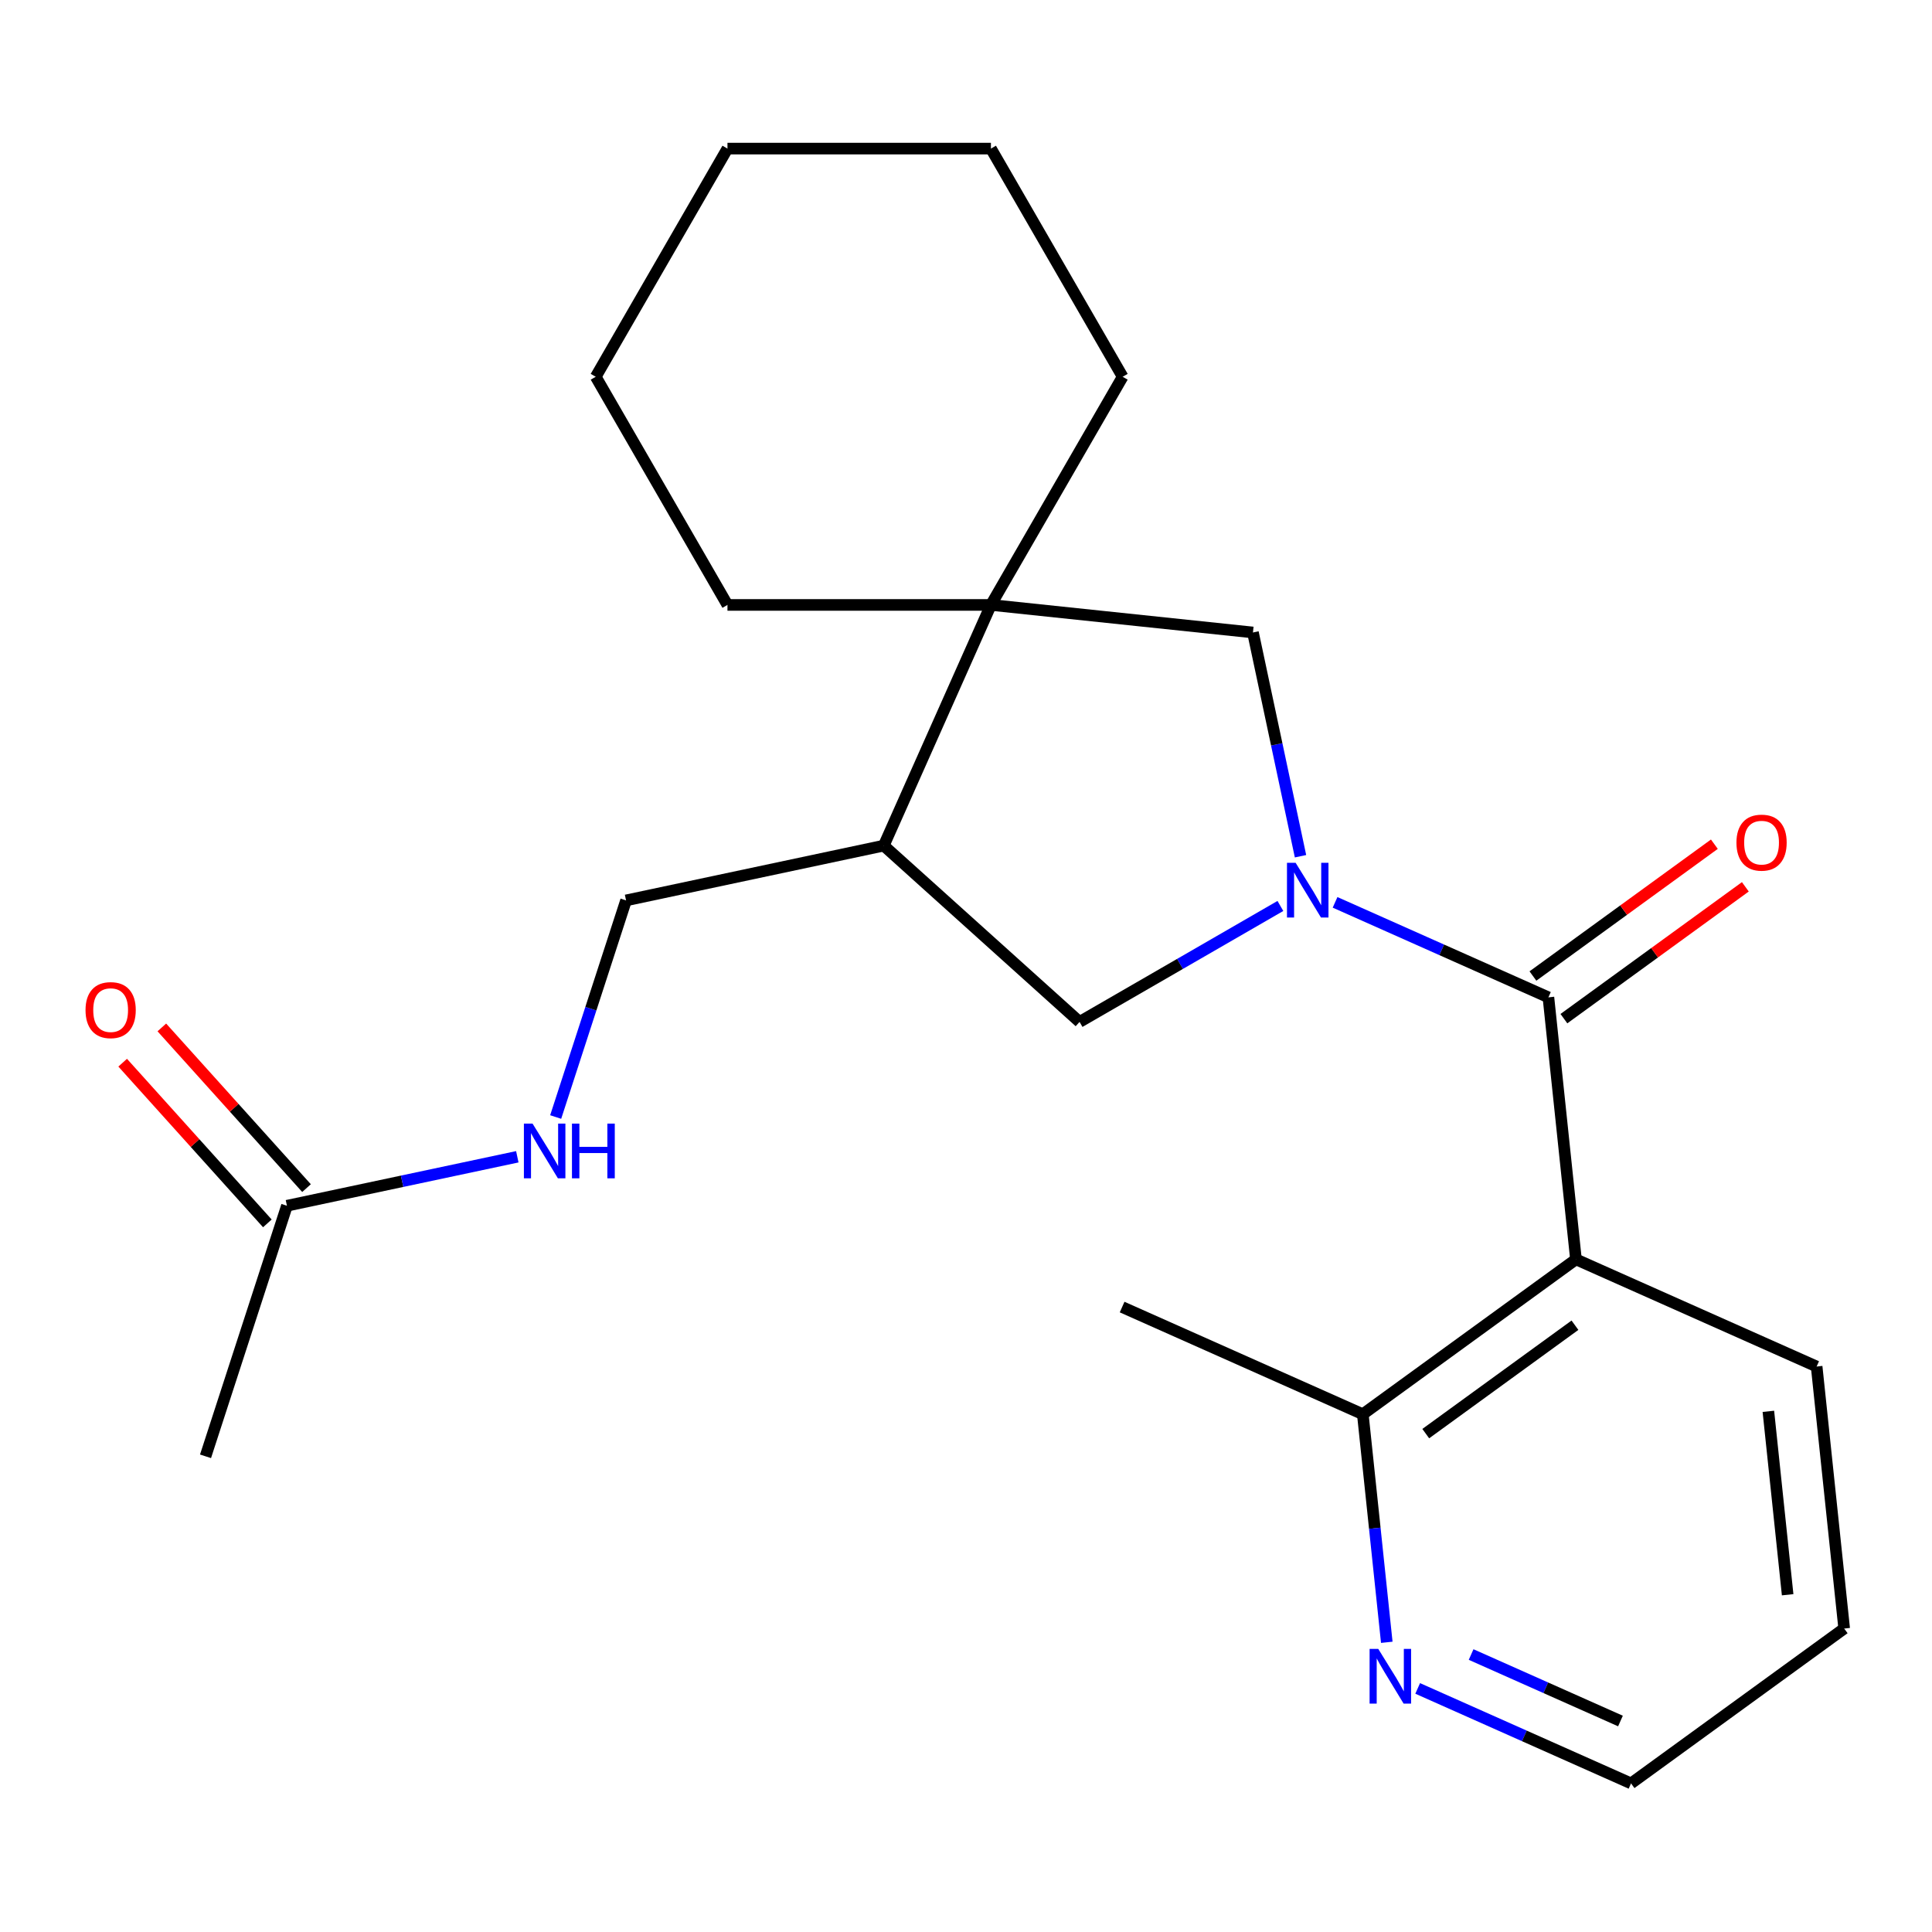 <?xml version='1.0' encoding='iso-8859-1'?>
<svg version='1.1' baseProfile='full'
              xmlns='http://www.w3.org/2000/svg'
                      xmlns:rdkit='http://www.rdkit.org/xml'
                      xmlns:xlink='http://www.w3.org/1999/xlink'
                  xml:space='preserve'
width='1000px' height='1000px' viewBox='0 0 1000 1000'>
<!-- END OF HEADER -->
<rect style='opacity:1.0;fill:#FFFFFF;stroke:none' width='1000' height='1000' x='0' y='0'> </rect>
<path class='bond-0' d='M 691.027,467.054 L 746.242,491.638' style='fill:none;fill-rule:evenodd;stroke:#0000FF;stroke-width:6px;stroke-linecap:butt;stroke-linejoin:miter;stroke-opacity:1' />
<path class='bond-0' d='M 746.242,491.638 L 801.457,516.221' style='fill:none;fill-rule:evenodd;stroke:#000000;stroke-width:6px;stroke-linecap:butt;stroke-linejoin:miter;stroke-opacity:1' />
<path class='bond-3' d='M 673.144,443.185 L 660.835,385.276' style='fill:none;fill-rule:evenodd;stroke:#0000FF;stroke-width:6px;stroke-linecap:butt;stroke-linejoin:miter;stroke-opacity:1' />
<path class='bond-3' d='M 660.835,385.276 L 648.526,327.366' style='fill:none;fill-rule:evenodd;stroke:#000000;stroke-width:6px;stroke-linecap:butt;stroke-linejoin:miter;stroke-opacity:1' />
<path class='bond-5' d='M 662.729,468.924 L 610.754,498.931' style='fill:none;fill-rule:evenodd;stroke:#0000FF;stroke-width:6px;stroke-linecap:butt;stroke-linejoin:miter;stroke-opacity:1' />
<path class='bond-5' d='M 610.754,498.931 L 558.779,528.939' style='fill:none;fill-rule:evenodd;stroke:#000000;stroke-width:6px;stroke-linecap:butt;stroke-linejoin:miter;stroke-opacity:1' />
<path class='bond-1' d='M 801.457,516.221 L 815.712,651.843' style='fill:none;fill-rule:evenodd;stroke:#000000;stroke-width:6px;stroke-linecap:butt;stroke-linejoin:miter;stroke-opacity:1' />
<path class='bond-8' d='M 809.473,527.253 L 856.431,493.137' style='fill:none;fill-rule:evenodd;stroke:#000000;stroke-width:6px;stroke-linecap:butt;stroke-linejoin:miter;stroke-opacity:1' />
<path class='bond-8' d='M 856.431,493.137 L 903.389,459.02' style='fill:none;fill-rule:evenodd;stroke:#FF0000;stroke-width:6px;stroke-linecap:butt;stroke-linejoin:miter;stroke-opacity:1' />
<path class='bond-8' d='M 793.442,505.188 L 840.4,471.072' style='fill:none;fill-rule:evenodd;stroke:#000000;stroke-width:6px;stroke-linecap:butt;stroke-linejoin:miter;stroke-opacity:1' />
<path class='bond-8' d='M 840.4,471.072 L 887.357,436.955' style='fill:none;fill-rule:evenodd;stroke:#FF0000;stroke-width:6px;stroke-linecap:butt;stroke-linejoin:miter;stroke-opacity:1' />
<path class='bond-6' d='M 815.712,651.843 L 705.387,731.998' style='fill:none;fill-rule:evenodd;stroke:#000000;stroke-width:6px;stroke-linecap:butt;stroke-linejoin:miter;stroke-opacity:1' />
<path class='bond-6' d='M 815.194,685.931 L 737.967,742.04' style='fill:none;fill-rule:evenodd;stroke:#000000;stroke-width:6px;stroke-linecap:butt;stroke-linejoin:miter;stroke-opacity:1' />
<path class='bond-13' d='M 815.712,651.843 L 940.291,707.309' style='fill:none;fill-rule:evenodd;stroke:#000000;stroke-width:6px;stroke-linecap:butt;stroke-linejoin:miter;stroke-opacity:1' />
<path class='bond-2' d='M 512.904,313.111 L 648.526,327.366' style='fill:none;fill-rule:evenodd;stroke:#000000;stroke-width:6px;stroke-linecap:butt;stroke-linejoin:miter;stroke-opacity:1' />
<path class='bond-14' d='M 512.904,313.111 L 581.088,195.012' style='fill:none;fill-rule:evenodd;stroke:#000000;stroke-width:6px;stroke-linecap:butt;stroke-linejoin:miter;stroke-opacity:1' />
<path class='bond-15' d='M 512.904,313.111 L 376.535,313.111' style='fill:none;fill-rule:evenodd;stroke:#000000;stroke-width:6px;stroke-linecap:butt;stroke-linejoin:miter;stroke-opacity:1' />
<path class='bond-23' d='M 512.904,313.111 L 457.437,437.691' style='fill:none;fill-rule:evenodd;stroke:#000000;stroke-width:6px;stroke-linecap:butt;stroke-linejoin:miter;stroke-opacity:1' />
<path class='bond-4' d='M 457.437,437.691 L 558.779,528.939' style='fill:none;fill-rule:evenodd;stroke:#000000;stroke-width:6px;stroke-linecap:butt;stroke-linejoin:miter;stroke-opacity:1' />
<path class='bond-11' d='M 457.437,437.691 L 324.049,466.043' style='fill:none;fill-rule:evenodd;stroke:#000000;stroke-width:6px;stroke-linecap:butt;stroke-linejoin:miter;stroke-opacity:1' />
<path class='bond-10' d='M 705.387,731.998 L 711.591,791.025' style='fill:none;fill-rule:evenodd;stroke:#000000;stroke-width:6px;stroke-linecap:butt;stroke-linejoin:miter;stroke-opacity:1' />
<path class='bond-10' d='M 711.591,791.025 L 717.795,850.051' style='fill:none;fill-rule:evenodd;stroke:#0000FF;stroke-width:6px;stroke-linecap:butt;stroke-linejoin:miter;stroke-opacity:1' />
<path class='bond-18' d='M 705.387,731.998 L 580.808,676.532' style='fill:none;fill-rule:evenodd;stroke:#000000;stroke-width:6px;stroke-linecap:butt;stroke-linejoin:miter;stroke-opacity:1' />
<path class='bond-7' d='M 148.519,624.09 L 208.139,611.418' style='fill:none;fill-rule:evenodd;stroke:#000000;stroke-width:6px;stroke-linecap:butt;stroke-linejoin:miter;stroke-opacity:1' />
<path class='bond-7' d='M 208.139,611.418 L 267.759,598.745' style='fill:none;fill-rule:evenodd;stroke:#0000FF;stroke-width:6px;stroke-linecap:butt;stroke-linejoin:miter;stroke-opacity:1' />
<path class='bond-12' d='M 158.654,614.966 L 121.209,573.379' style='fill:none;fill-rule:evenodd;stroke:#000000;stroke-width:6px;stroke-linecap:butt;stroke-linejoin:miter;stroke-opacity:1' />
<path class='bond-12' d='M 121.209,573.379 L 83.765,531.793' style='fill:none;fill-rule:evenodd;stroke:#FF0000;stroke-width:6px;stroke-linecap:butt;stroke-linejoin:miter;stroke-opacity:1' />
<path class='bond-12' d='M 138.385,633.215 L 100.941,591.629' style='fill:none;fill-rule:evenodd;stroke:#000000;stroke-width:6px;stroke-linecap:butt;stroke-linejoin:miter;stroke-opacity:1' />
<path class='bond-12' d='M 100.941,591.629 L 63.496,550.043' style='fill:none;fill-rule:evenodd;stroke:#FF0000;stroke-width:6px;stroke-linecap:butt;stroke-linejoin:miter;stroke-opacity:1' />
<path class='bond-17' d='M 148.519,624.09 L 106.379,753.785' style='fill:none;fill-rule:evenodd;stroke:#000000;stroke-width:6px;stroke-linecap:butt;stroke-linejoin:miter;stroke-opacity:1' />
<path class='bond-9' d='M 287.617,578.169 L 305.833,522.106' style='fill:none;fill-rule:evenodd;stroke:#0000FF;stroke-width:6px;stroke-linecap:butt;stroke-linejoin:miter;stroke-opacity:1' />
<path class='bond-9' d='M 305.833,522.106 L 324.049,466.043' style='fill:none;fill-rule:evenodd;stroke:#000000;stroke-width:6px;stroke-linecap:butt;stroke-linejoin:miter;stroke-opacity:1' />
<path class='bond-25' d='M 733.791,873.92 L 789.006,898.503' style='fill:none;fill-rule:evenodd;stroke:#0000FF;stroke-width:6px;stroke-linecap:butt;stroke-linejoin:miter;stroke-opacity:1' />
<path class='bond-25' d='M 789.006,898.503 L 844.221,923.086' style='fill:none;fill-rule:evenodd;stroke:#000000;stroke-width:6px;stroke-linecap:butt;stroke-linejoin:miter;stroke-opacity:1' />
<path class='bond-25' d='M 761.448,856.379 L 800.099,873.587' style='fill:none;fill-rule:evenodd;stroke:#0000FF;stroke-width:6px;stroke-linecap:butt;stroke-linejoin:miter;stroke-opacity:1' />
<path class='bond-25' d='M 800.099,873.587 L 838.749,890.796' style='fill:none;fill-rule:evenodd;stroke:#000000;stroke-width:6px;stroke-linecap:butt;stroke-linejoin:miter;stroke-opacity:1' />
<path class='bond-19' d='M 940.291,707.309 L 954.545,842.931' style='fill:none;fill-rule:evenodd;stroke:#000000;stroke-width:6px;stroke-linecap:butt;stroke-linejoin:miter;stroke-opacity:1' />
<path class='bond-19' d='M 915.305,730.503 L 925.283,825.438' style='fill:none;fill-rule:evenodd;stroke:#000000;stroke-width:6px;stroke-linecap:butt;stroke-linejoin:miter;stroke-opacity:1' />
<path class='bond-20' d='M 581.088,195.012 L 512.904,76.913' style='fill:none;fill-rule:evenodd;stroke:#000000;stroke-width:6px;stroke-linecap:butt;stroke-linejoin:miter;stroke-opacity:1' />
<path class='bond-21' d='M 376.535,313.111 L 308.35,195.012' style='fill:none;fill-rule:evenodd;stroke:#000000;stroke-width:6px;stroke-linecap:butt;stroke-linejoin:miter;stroke-opacity:1' />
<path class='bond-16' d='M 844.221,923.086 L 954.545,842.931' style='fill:none;fill-rule:evenodd;stroke:#000000;stroke-width:6px;stroke-linecap:butt;stroke-linejoin:miter;stroke-opacity:1' />
<path class='bond-24' d='M 512.904,76.913 L 376.535,76.913' style='fill:none;fill-rule:evenodd;stroke:#000000;stroke-width:6px;stroke-linecap:butt;stroke-linejoin:miter;stroke-opacity:1' />
<path class='bond-22' d='M 308.35,195.012 L 376.535,76.913' style='fill:none;fill-rule:evenodd;stroke:#000000;stroke-width:6px;stroke-linecap:butt;stroke-linejoin:miter;stroke-opacity:1' />
<path  class='atom-0' d='M 670.618 446.595
L 679.898 461.595
Q 680.818 463.075, 682.298 465.755
Q 683.778 468.435, 683.858 468.595
L 683.858 446.595
L 687.618 446.595
L 687.618 474.915
L 683.738 474.915
L 673.778 458.515
Q 672.618 456.595, 671.378 454.395
Q 670.178 452.195, 669.818 451.515
L 669.818 474.915
L 666.138 474.915
L 666.138 446.595
L 670.618 446.595
' fill='#0000FF'/>
<path  class='atom-9' d='M 898.782 436.145
Q 898.782 429.345, 902.142 425.545
Q 905.502 421.745, 911.782 421.745
Q 918.062 421.745, 921.422 425.545
Q 924.782 429.345, 924.782 436.145
Q 924.782 443.025, 921.382 446.945
Q 917.982 450.825, 911.782 450.825
Q 905.542 450.825, 902.142 446.945
Q 898.782 443.065, 898.782 436.145
M 911.782 447.625
Q 916.102 447.625, 918.422 444.745
Q 920.782 441.825, 920.782 436.145
Q 920.782 430.585, 918.422 427.785
Q 916.102 424.945, 911.782 424.945
Q 907.462 424.945, 905.102 427.745
Q 902.782 430.545, 902.782 436.145
Q 902.782 441.865, 905.102 444.745
Q 907.462 447.625, 911.782 447.625
' fill='#FF0000'/>
<path  class='atom-10' d='M 275.648 581.578
L 284.928 596.578
Q 285.848 598.058, 287.328 600.738
Q 288.808 603.418, 288.888 603.578
L 288.888 581.578
L 292.648 581.578
L 292.648 609.898
L 288.768 609.898
L 278.808 593.498
Q 277.648 591.578, 276.408 589.378
Q 275.208 587.178, 274.848 586.498
L 274.848 609.898
L 271.168 609.898
L 271.168 581.578
L 275.648 581.578
' fill='#0000FF'/>
<path  class='atom-10' d='M 296.048 581.578
L 299.888 581.578
L 299.888 593.618
L 314.368 593.618
L 314.368 581.578
L 318.208 581.578
L 318.208 609.898
L 314.368 609.898
L 314.368 596.818
L 299.888 596.818
L 299.888 609.898
L 296.048 609.898
L 296.048 581.578
' fill='#0000FF'/>
<path  class='atom-11' d='M 713.382 853.46
L 722.662 868.46
Q 723.582 869.94, 725.062 872.62
Q 726.542 875.3, 726.622 875.46
L 726.622 853.46
L 730.382 853.46
L 730.382 881.78
L 726.502 881.78
L 716.542 865.38
Q 715.382 863.46, 714.142 861.26
Q 712.942 859.06, 712.582 858.38
L 712.582 881.78
L 708.902 881.78
L 708.902 853.46
L 713.382 853.46
' fill='#0000FF'/>
<path  class='atom-13' d='M 44.271 522.829
Q 44.271 516.029, 47.631 512.229
Q 50.991 508.429, 57.271 508.429
Q 63.551 508.429, 66.911 512.229
Q 70.271 516.029, 70.271 522.829
Q 70.271 529.709, 66.871 533.629
Q 63.471 537.509, 57.271 537.509
Q 51.031 537.509, 47.631 533.629
Q 44.271 529.749, 44.271 522.829
M 57.271 534.309
Q 61.591 534.309, 63.911 531.429
Q 66.271 528.509, 66.271 522.829
Q 66.271 517.269, 63.911 514.469
Q 61.591 511.629, 57.271 511.629
Q 52.951 511.629, 50.591 514.429
Q 48.271 517.229, 48.271 522.829
Q 48.271 528.549, 50.591 531.429
Q 52.951 534.309, 57.271 534.309
' fill='#FF0000'/>
</svg>
